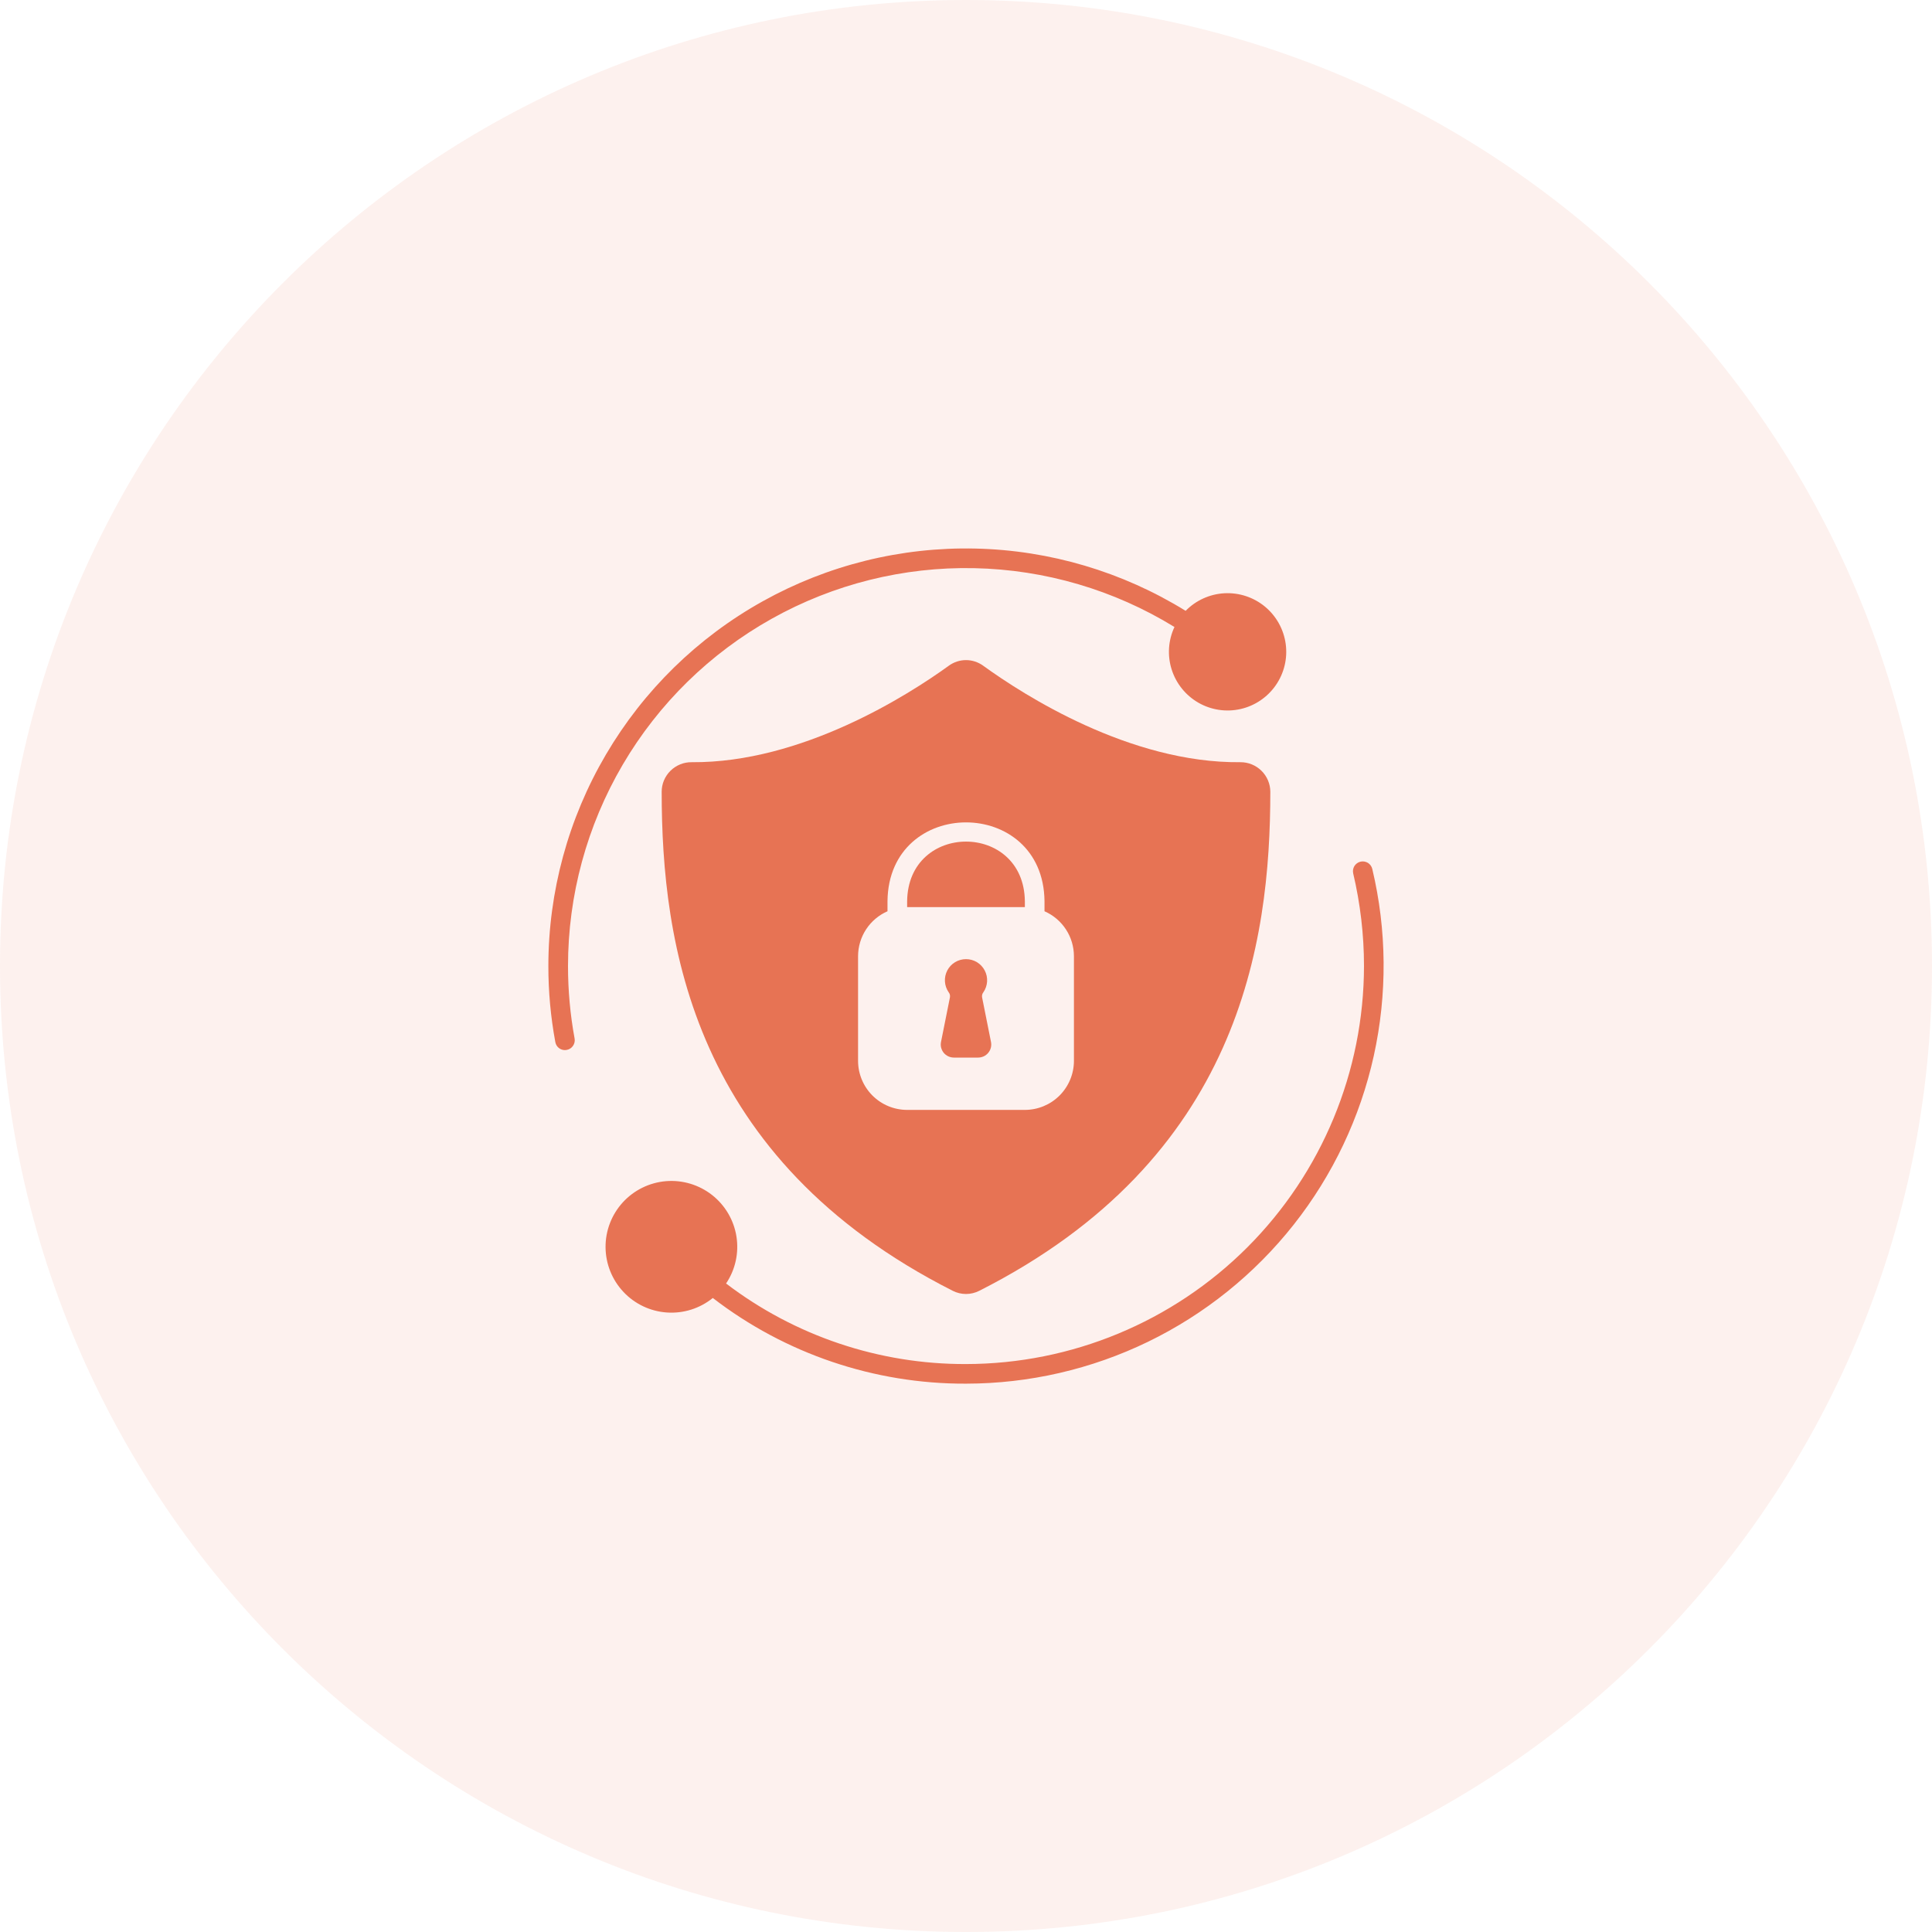 <svg width="60" height="60" viewBox="0 0 60 60" fill="none" xmlns="http://www.w3.org/2000/svg">
<g clip-path="url(#clip0_12501_4814)">
<path opacity="0.1" d="M30 60C46.569 60 60 46.569 60 30C60 13.431 46.569 0 30 0C13.431 0 0 13.431 0 30C0 46.569 13.431 60 30 60Z" fill="#E77354"/>
<g clip-path="url(#clip1_12501_4814)">
<path d="M42.251 26.76C42.172 26.779 42.105 26.828 42.062 26.896C42.02 26.965 42.007 27.047 42.025 27.126C42.247 28.068 42.36 29.034 42.36 30.002C42.356 33.279 41.053 36.42 38.736 38.738C36.419 41.055 33.277 42.358 30 42.362C27.309 42.371 24.689 41.492 22.549 39.86C22.837 39.431 22.952 38.91 22.871 38.4C22.79 37.891 22.52 37.431 22.114 37.112C21.708 36.794 21.197 36.64 20.683 36.682C20.169 36.725 19.69 36.96 19.342 37.34C18.994 37.721 18.802 38.219 18.806 38.735C18.81 39.251 19.008 39.746 19.362 40.122C19.715 40.498 20.198 40.726 20.712 40.761C21.227 40.796 21.736 40.635 22.137 40.31C24.39 42.045 27.157 42.981 30 42.971C31.959 42.969 33.892 42.524 35.655 41.669C37.417 40.813 38.963 39.57 40.177 38.033C41.391 36.495 42.241 34.703 42.664 32.79C43.086 30.877 43.071 28.893 42.618 26.988C42.609 26.948 42.592 26.911 42.569 26.879C42.545 26.846 42.516 26.818 42.482 26.797C42.447 26.776 42.41 26.762 42.37 26.756C42.33 26.749 42.29 26.751 42.251 26.76Z" fill="#E77354"/>
<path d="M17.64 30.002C17.64 27.803 18.227 25.645 19.339 23.748C20.451 21.852 22.05 20.287 23.969 19.214C25.888 18.141 28.058 17.599 30.256 17.645C32.454 17.69 34.601 18.321 36.474 19.472C36.28 19.886 36.249 20.357 36.387 20.792C36.525 21.227 36.821 21.595 37.217 21.823C37.612 22.05 38.079 22.121 38.525 22.02C38.97 21.92 39.361 21.655 39.621 21.28C39.881 20.905 39.991 20.445 39.928 19.993C39.865 19.541 39.635 19.129 39.283 18.838C38.931 18.548 38.482 18.4 38.026 18.424C37.57 18.449 37.14 18.644 36.821 18.97C34.856 17.756 32.603 17.088 30.294 17.036C27.985 16.984 25.703 17.549 23.686 18.674C21.668 19.798 19.988 21.441 18.818 23.433C17.648 25.424 17.031 27.692 17.03 30.002C17.029 30.794 17.102 31.584 17.246 32.362C17.258 32.432 17.295 32.496 17.35 32.542C17.404 32.587 17.473 32.612 17.544 32.612C17.563 32.612 17.581 32.61 17.599 32.606C17.679 32.592 17.749 32.547 17.795 32.48C17.841 32.414 17.859 32.332 17.845 32.253C17.708 31.51 17.64 30.757 17.64 30.002Z" fill="#E77354"/>
<path d="M28.172 27.989V28.172H31.828V27.989C31.8 25.519 28.2 25.519 28.172 27.989Z" fill="#E77354"/>
<path d="M38.521 23.671C35.092 23.705 31.794 21.587 30.532 20.673C30.377 20.561 30.191 20.5 30 20.5C29.809 20.5 29.623 20.561 29.468 20.673C28.206 21.587 24.899 23.697 21.479 23.671C21.357 23.669 21.237 23.692 21.124 23.738C21.012 23.784 20.909 23.851 20.823 23.936C20.736 24.022 20.668 24.123 20.62 24.235C20.573 24.347 20.549 24.467 20.549 24.589C20.551 29.279 21.489 35.988 29.588 40.087C29.715 40.152 29.857 40.186 30 40.186C30.143 40.186 30.285 40.152 30.412 40.087C38.511 35.988 39.449 29.279 39.451 24.589C39.45 24.344 39.351 24.11 39.176 23.937C39.002 23.765 38.766 23.669 38.521 23.671ZM33.352 32.945C33.352 33.349 33.191 33.737 32.905 34.023C32.62 34.308 32.232 34.469 31.828 34.469H28.172C27.768 34.469 27.38 34.308 27.095 34.023C26.809 33.737 26.648 33.349 26.648 32.945V29.695C26.649 29.399 26.735 29.109 26.898 28.861C27.06 28.614 27.291 28.419 27.562 28.3V27.985C27.599 24.725 32.401 24.725 32.438 27.985V28.3C32.709 28.419 32.94 28.614 33.102 28.861C33.265 29.109 33.351 29.399 33.352 29.695V32.945Z" fill="#E77354"/>
<path d="M30.499 30.97C30.494 30.943 30.496 30.915 30.503 30.889C30.51 30.862 30.522 30.837 30.54 30.815C30.608 30.717 30.647 30.602 30.655 30.482C30.662 30.363 30.637 30.244 30.581 30.138C30.525 30.032 30.442 29.943 30.34 29.881C30.237 29.819 30.12 29.787 30 29.787C29.881 29.787 29.763 29.819 29.661 29.881C29.558 29.943 29.475 30.032 29.419 30.138C29.364 30.244 29.338 30.363 29.346 30.482C29.353 30.602 29.393 30.717 29.461 30.815C29.478 30.837 29.491 30.861 29.498 30.888C29.505 30.914 29.506 30.942 29.502 30.969C29.454 31.207 29.319 31.887 29.224 32.359C29.212 32.418 29.213 32.479 29.228 32.537C29.243 32.595 29.27 32.649 29.308 32.696C29.346 32.742 29.394 32.779 29.449 32.805C29.503 32.83 29.562 32.844 29.622 32.844H30.378C30.438 32.844 30.497 32.83 30.552 32.805C30.606 32.779 30.654 32.742 30.692 32.695C30.73 32.649 30.758 32.594 30.772 32.536C30.787 32.478 30.788 32.417 30.776 32.358L30.499 30.97Z" fill="#E77354"/>
</g>
</g>
<defs>
<clipPath id="clip0_12501_4814">
<rect width="60" height="60" fill="white"/>
</clipPath>
<clipPath id="clip1_12501_4814">
<rect width="26" height="26" fill="white" transform="translate(17 17)"/>
</clipPath>
</defs>
</svg>
